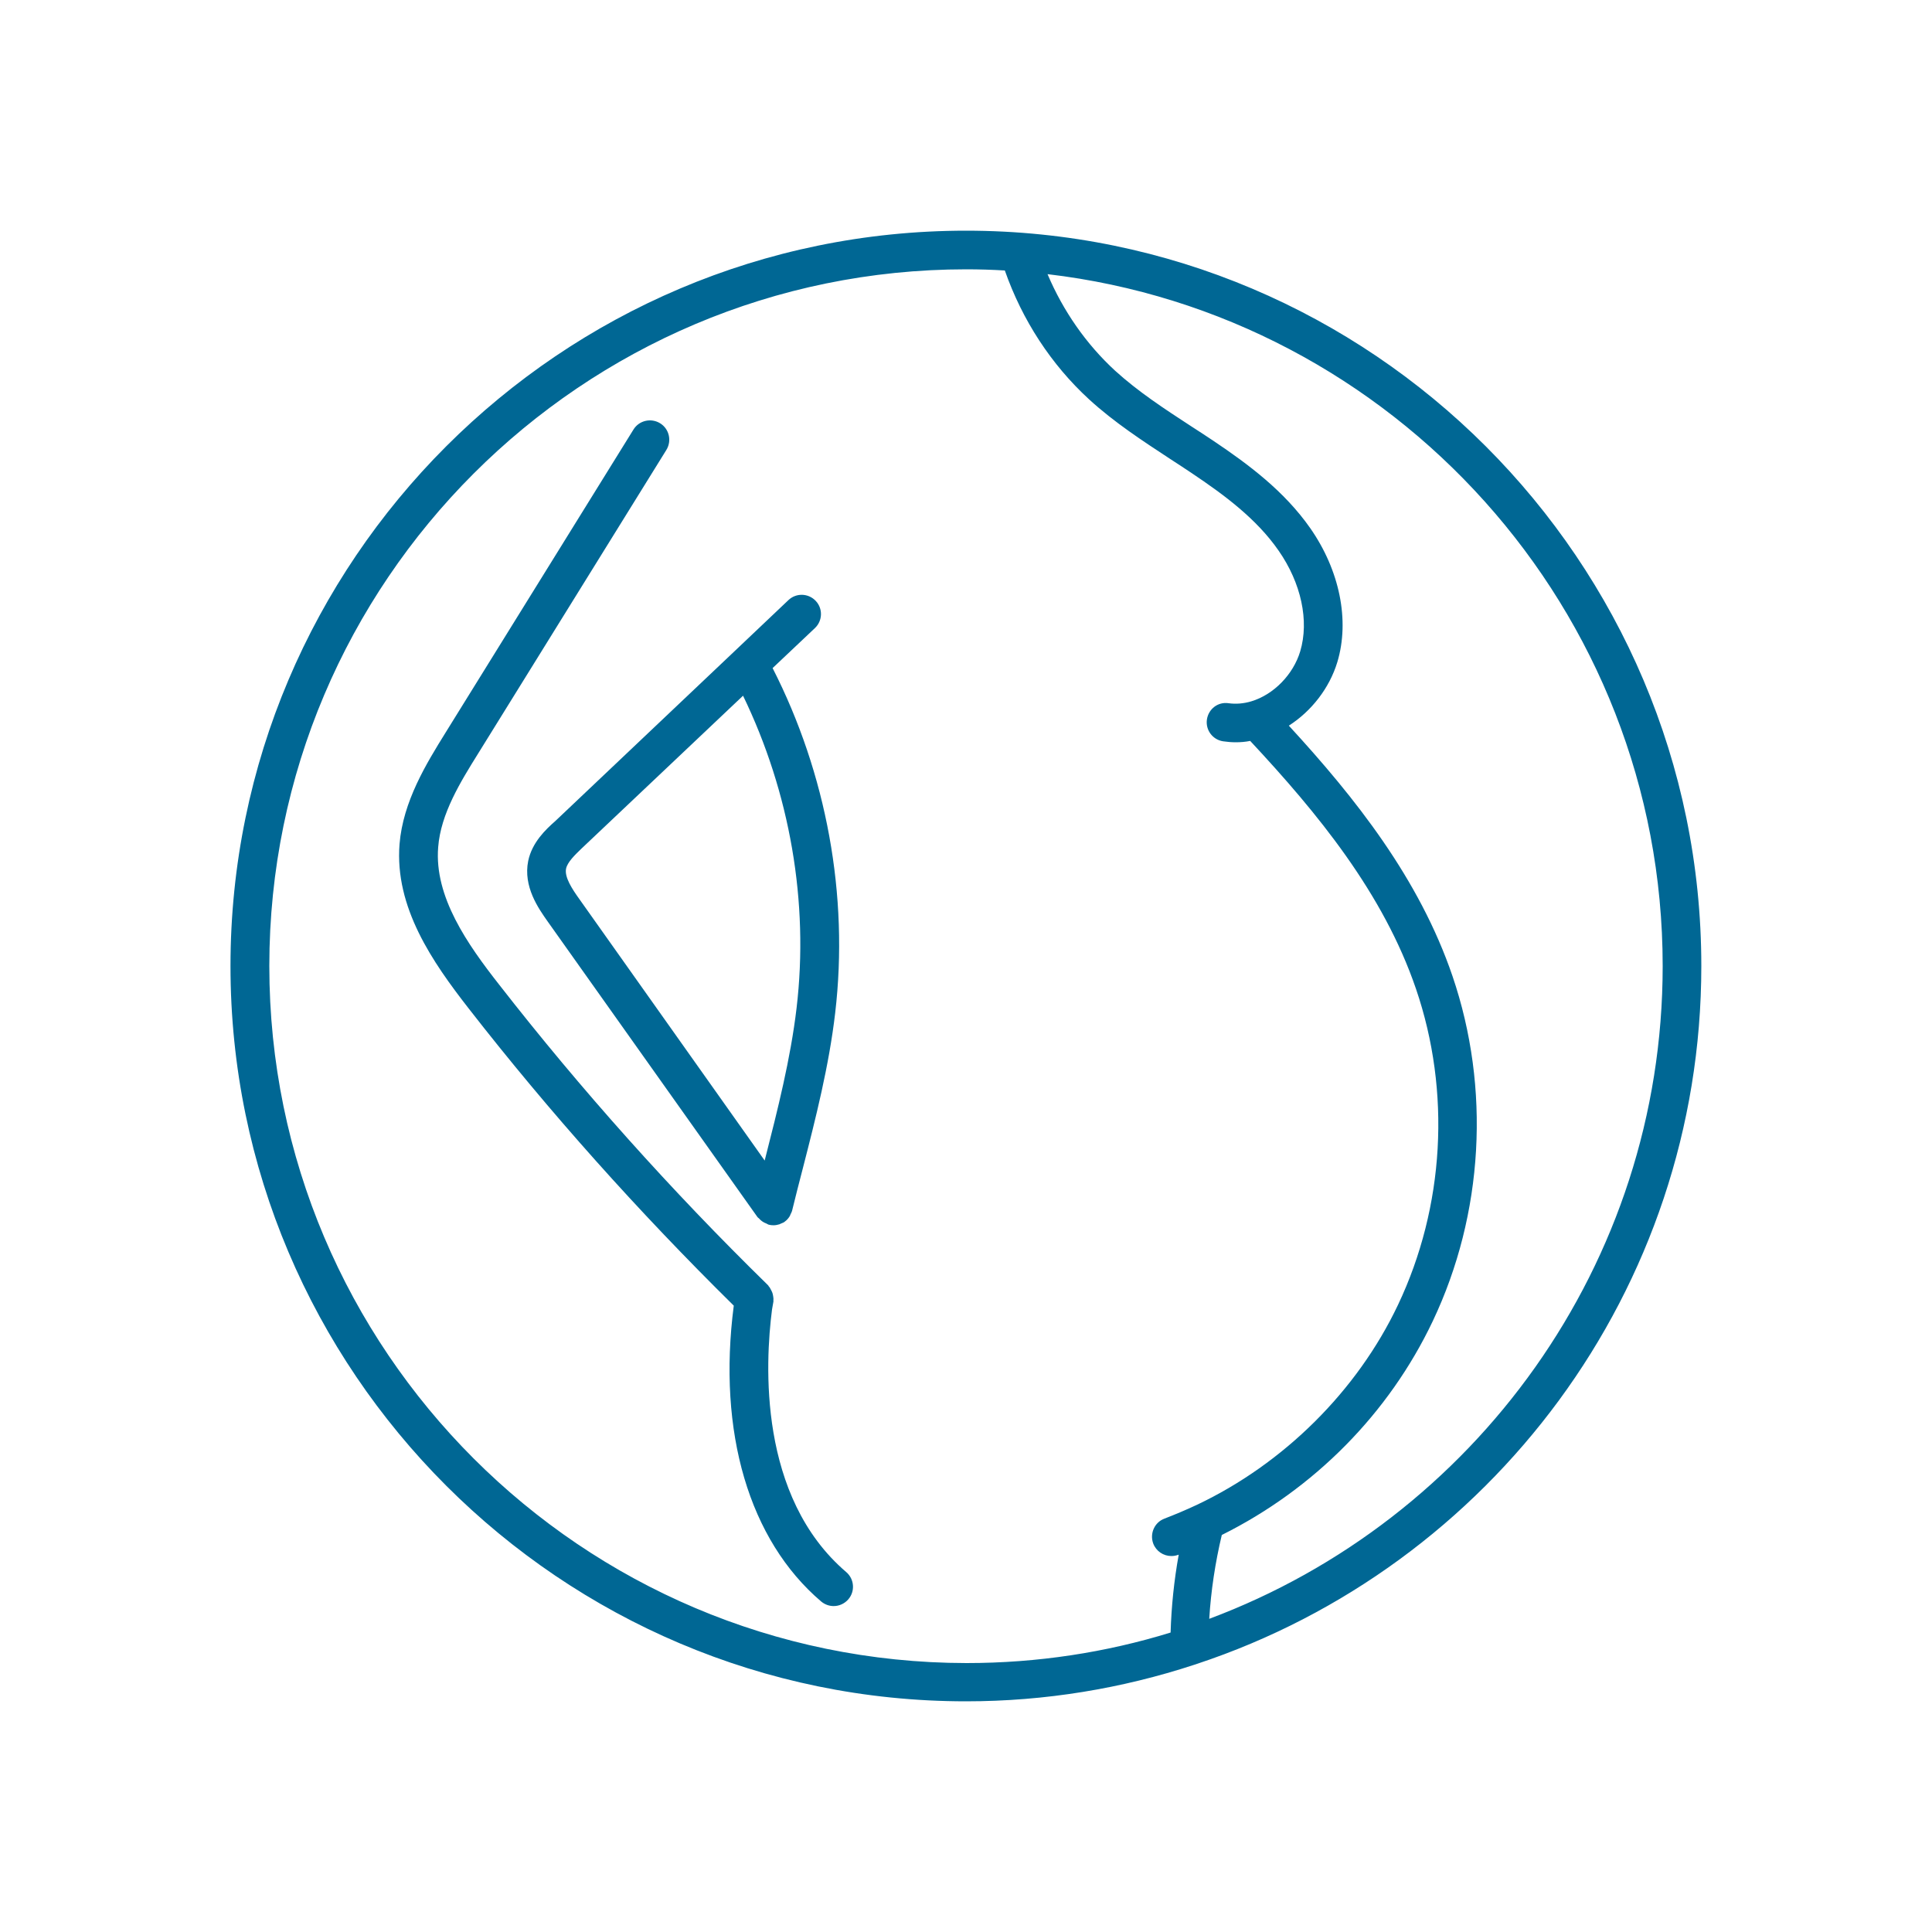 <svg xmlns="http://www.w3.org/2000/svg" data-name="Layer 1" viewBox="0 0 100 100"><path d="M50 11.94c-20.99 0-38.07 17.08-38.07 38.06S29.01 88.06 50 88.06c4.12 0 8.09-.67 11.81-1.89.05-.02.11-.03.15-.05C77.11 81.1 88.06 66.81 88.06 50c0-20.99-17.07-38.06-38.06-38.06zM13.94 50c0-19.89 16.18-36.06 36.07-36.06.67 0 1.34.02 2 .06.9 2.57 2.4 4.87 4.36 6.67 1.31 1.2 2.79 2.16 4.22 3.1.37.24.74.48 1.11.73 1.64 1.1 3.33 2.34 4.48 4 1.17 1.68 1.59 3.63 1.12 5.21-.36 1.2-1.37 2.24-2.53 2.59-.4.12-.8.15-1.17.1-.56-.09-1.05.3-1.13.84-.08.55.3 1.05.84 1.13.21.03.43.05.65.05.25 0 .5-.02.75-.07 3.49 3.74 6.89 7.88 8.58 12.83 1.82 5.32 1.48 11.28-.93 16.36-2.11 4.45-5.91 8.22-10.41 10.35-.6.28-1.15.51-1.67.71-.52.19-.78.77-.59 1.29.15.4.53.65.94.65.12 0 .23-.02.35-.06.01 0 .02-.01.03-.01-.24 1.33-.38 2.68-.42 4.03-3.34 1.03-6.89 1.58-10.56 1.58C30.11 86.06 13.94 69.89 13.94 50zm48.65 33.79c.09-1.46.31-2.91.65-4.34 4.78-2.38 8.65-6.29 10.92-11.07 2.63-5.54 3-12.05 1.02-17.86-1.72-5.04-5.02-9.21-8.47-12.96 1.17-.75 2.1-1.94 2.51-3.29.65-2.16.12-4.75-1.4-6.93-1.35-1.93-3.21-3.31-5.01-4.52-.38-.25-.75-.5-1.13-.74-1.43-.93-2.77-1.81-3.96-2.89-1.5-1.38-2.69-3.09-3.5-5 17.9 2.1 31.84 17.35 31.84 35.81 0 15.46-9.78 28.67-23.47 33.79zM43.8 81.37c.42.36.47.99.11 1.41-.2.23-.48.35-.76.35-.23 0-.46-.08-.65-.24-3.73-3.18-5.37-8.76-4.52-15.31-4.92-4.85-9.54-10.01-13.72-15.38-1.87-2.4-3.84-5.23-3.58-8.51.18-2.21 1.39-4.17 2.37-5.75l9.74-15.71c.29-.47.91-.61 1.38-.32.47.29.61.91.32 1.38L24.75 39c-.91 1.46-1.94 3.12-2.07 4.85-.21 2.57 1.52 5.03 3.16 7.12 4.23 5.43 8.91 10.66 13.91 15.55.02.02.03.04.04.06.05.05.08.11.11.17.03.06.06.11.08.17.02.06.03.12.04.18.01.07.02.13.01.2 0 .03.01.05 0 .08l-.07.4c-.36 2.79-.72 9.69 3.84 13.59zM27.34 44.56c-.27 1.33.53 2.46 1.01 3.14L39.21 63c.02.03.05.04.07.06.07.08.15.15.24.2.05.03.1.05.15.07.04.02.08.05.12.06.08.02.16.03.24.03.11 0 .21-.02.31-.05.04-.01.07-.04.11-.05.05-.02.11-.04.16-.08.01 0 .01-.01.01-.01.1-.07.18-.16.25-.27.02-.03.03-.06.04-.09.03-.07.07-.13.09-.21.18-.73.36-1.45.55-2.17.67-2.61 1.36-5.32 1.68-8.07.71-6.07-.45-12.37-3.24-17.84l2.19-2.07c.4-.38.42-1.01.04-1.41-.38-.4-1.01-.42-1.41-.04l-2.72 2.58-9.35 8.86c-.49.43-1.2 1.1-1.4 2.06zm2.75-.63 8.37-7.92c2.42 5 3.42 10.68 2.77 16.17-.31 2.62-.98 5.26-1.63 7.81-.01.03-.01.05-.02.08l-9.59-13.53c-.38-.53-.78-1.14-.69-1.58.07-.34.47-.72.79-1.03z" style="fill:#006794"/></svg>
